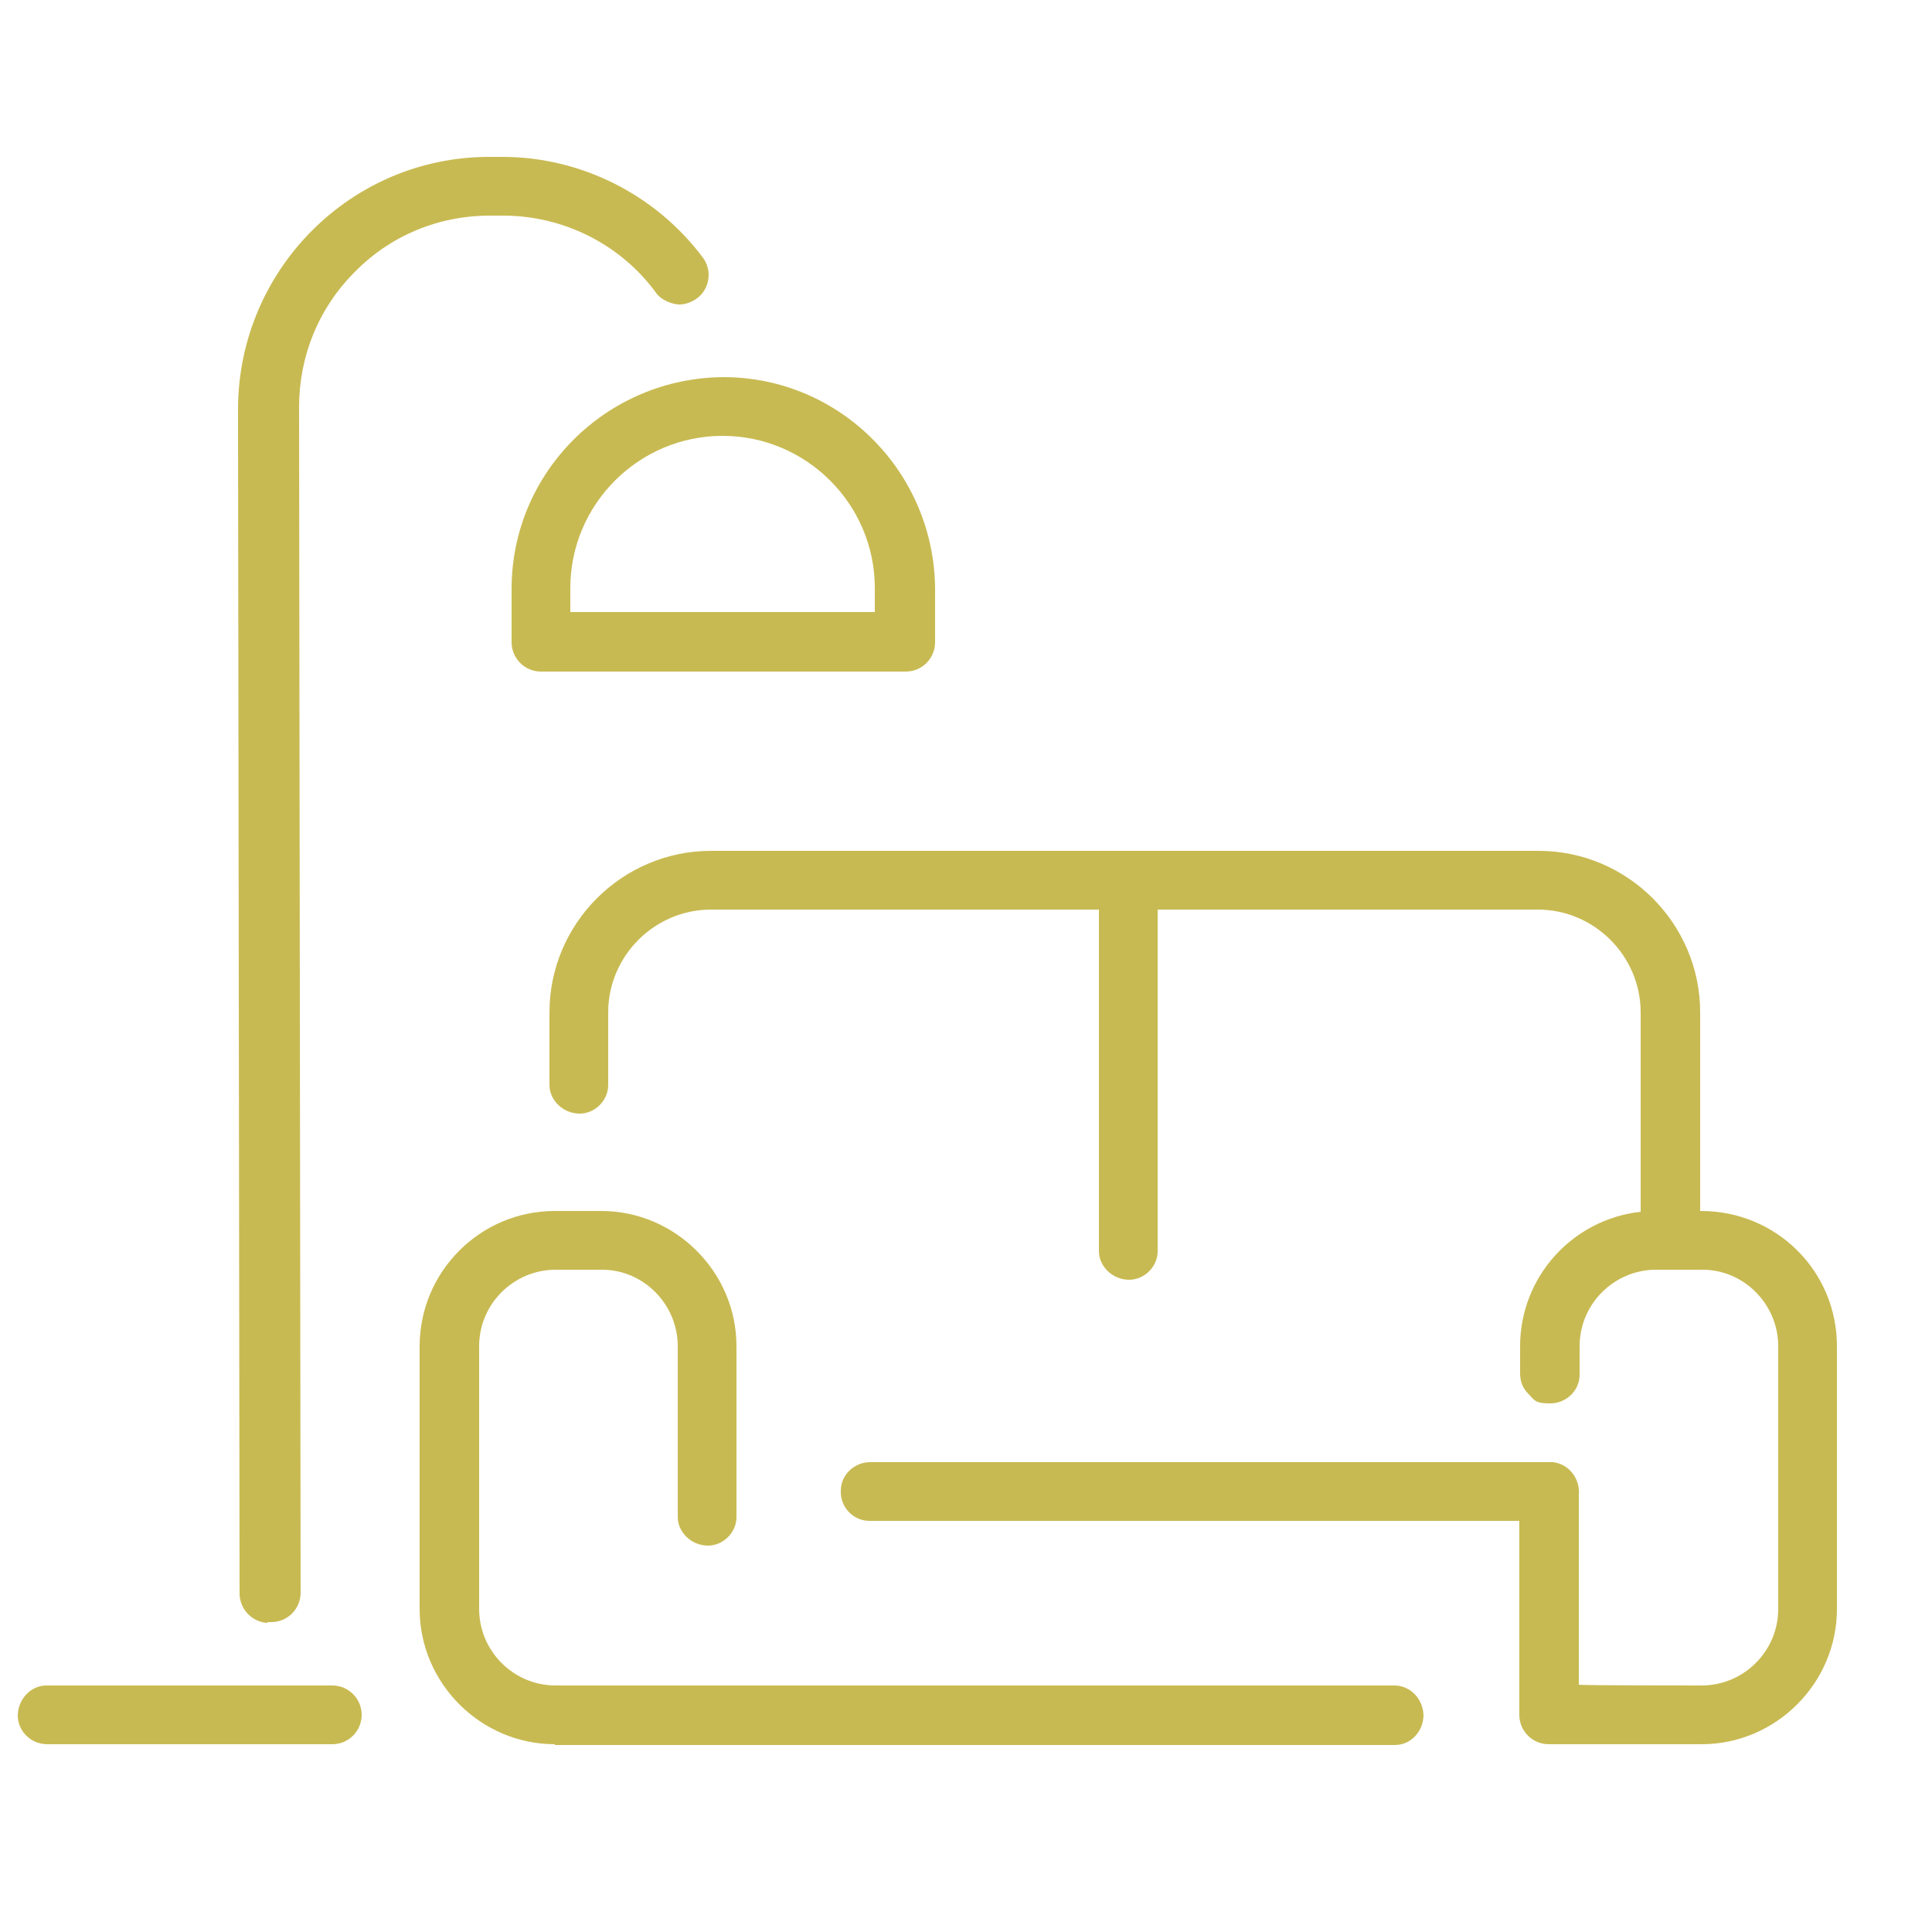<?xml version="1.0" encoding="UTF-8"?>
<svg id="Ebene_4" xmlns="http://www.w3.org/2000/svg" version="1.1" viewBox="0 0 250 250">
  <!-- Generator: Adobe Illustrator 29.1.0, SVG Export Plug-In . SVG Version: 2.1.0 Build 142)  -->
  <defs>
    <style>
      .st0 {
        fill: #c8ba52;
      }
    </style>
  </defs>
  <g id="livingroom">
    <path class="st0" d="M200.4,225.7c-2.1,0-3.8-1.7-3.8-3.8v-25.1h-84.1c-2.1,0-3.8-1.8-3.7-3.9,0-2.1,1.8-3.7,3.8-3.7h88.4c2.1.3,3.5,2.2,3.3,4.3,0,.2,0,8.4,0,24.5h0c0,.1,15.9.1,15.9.1,5.4,0,9.9-4.4,9.9-9.9v-34c0-5.4-4.4-9.9-9.8-9.9h-6c-5.4,0-9.9,4.4-9.9,9.9v3.7c0,2.1-1.8,3.7-3.8,3.7s-2-.4-2.8-1.2-1.1-1.7-1.1-2.7v-3.5c0-8.9,6.7-16.4,15.6-17.4h0v-25.8c0-7.3-6-13.3-13.3-13.3h-49.2v44.2c0,2-1.7,3.7-3.7,3.7h0c-2.1,0-3.9-1.7-3.9-3.7v-44.2h-50.2c-7.3,0-13.3,6-13.3,13.3v9.4c0,2-1.7,3.7-3.7,3.7h0c-2.1,0-3.9-1.7-3.9-3.7v-9.4c0-11.5,9.4-20.9,20.9-20.9h107.1c11.5,0,20.9,9.4,20.9,20.9v25.7h.1c9.8,0,17.6,7.8,17.6,17.5v34c0,9.6-7.9,17.5-17.5,17.5h-19.8ZM71.8,225.7c-9.6,0-17.5-7.9-17.5-17.5v-34c0-9.6,7.8-17.5,17.5-17.5h6c9.6,0,17.5,7.9,17.5,17.5v22.1c0,2-1.7,3.7-3.7,3.7h0c-2.1,0-3.9-1.7-3.9-3.7v-22.1c0-5.4-4.4-9.9-9.8-9.9h-6c-5.4,0-9.9,4.4-9.9,9.9v34c0,5.4,4.4,9.9,9.9,9.9h108.5c2.1,0,3.7,1.7,3.8,3.8,0,2.1-1.6,3.9-3.7,3.9h-108.7ZM6.1,225.7c-2.1,0-3.8-1.7-3.8-3.7s1.6-3.9,3.7-3.9h37c2.1,0,3.8,1.7,3.8,3.8s-1.7,3.8-3.8,3.8H6.1ZM34.6,210c-2-.1-3.6-1.8-3.6-3.8l-.2-153.4c.1-17.9,14.6-32.5,32.5-32.5h1.7c10.2,0,19.9,4.9,26,13.1,1.2,1.7.8,4-.8,5.2-.7.5-1.5.8-2.3.8s-2.3-.5-3-1.5c-4.6-6.3-12-10-19.8-10h-1.7c-6.7,0-12.9,2.6-17.5,7.3-4.7,4.7-7.2,10.9-7.2,17.5l.2,153.4c0,2.1-1.7,3.8-3.8,3.8h-.5ZM70,86.9c-2.1,0-3.8-1.7-3.8-3.8v-6.9c0-15.1,12.3-27.3,27.4-27.4,15.1,0,27.3,12.3,27.4,27.4v6.9c0,2.1-1.7,3.8-3.8,3.8h-47.2ZM73.8,79.2h39.4v-3.1c0-10.9-8.9-19.7-19.7-19.7s-19.7,8.8-19.7,19.7h0v3h0Z"/>
  </g>
</svg>